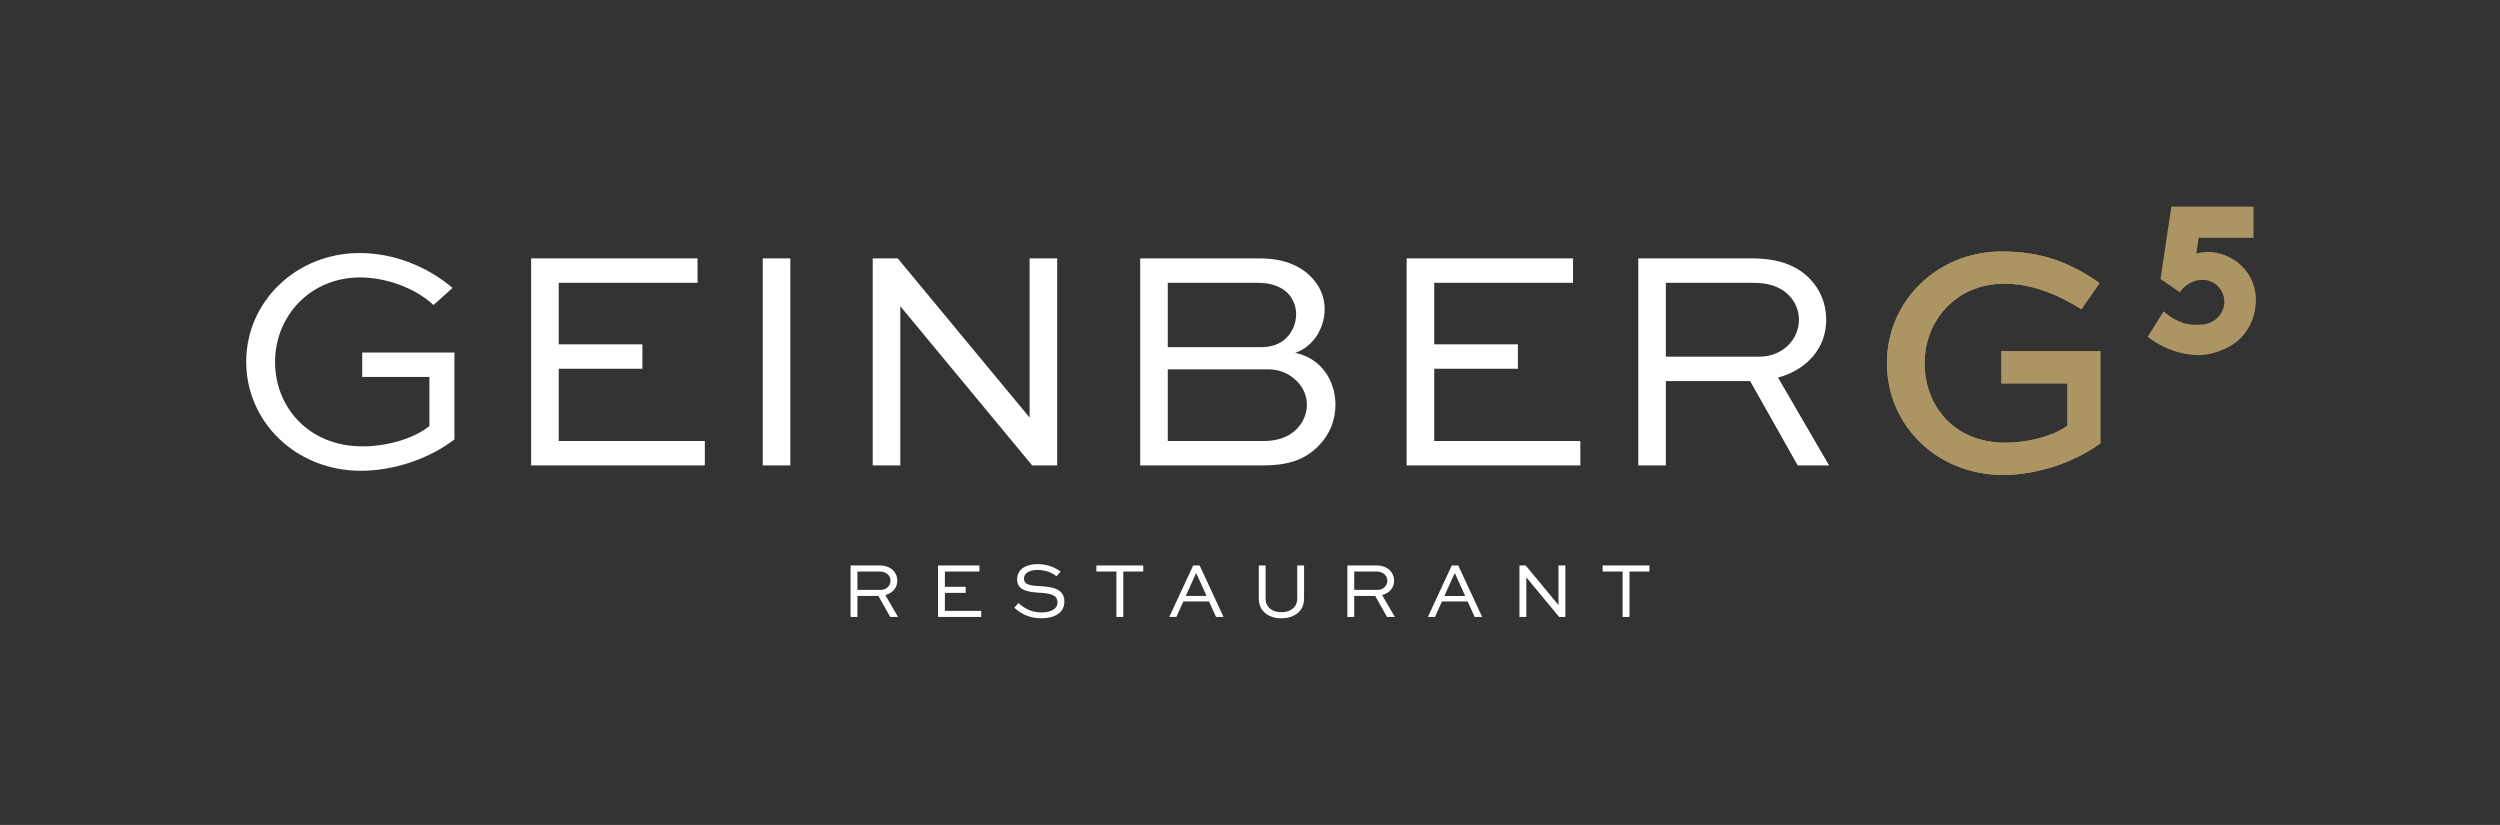 <?xml version="1.0" encoding="UTF-8"?><svg id="a" xmlns="http://www.w3.org/2000/svg" viewBox="0 0 841.89 277.795"><rect x="0" y="0" width="841.89" height="277.795" fill="#333333" stroke="none"/><path d="m758.88,69.581h-27.661l-3.657,24.384,6.518,4.451s2.489-4.119,7.603-4.169c.024-.001.048-.001.072-.001.063,0,.125.001.188.003,3.946.101,7.115,3.392,7.115,7.371,0,1.237-.313,2.424-.873,3.478-1.238,2.334-3.684,4.022-6.631,4.184-.197.018-.394.033-.588.045-.441.029-.875.043-1.3.043-3.929,0-7.27-1.247-11.059-4.519l-5.378,8.561c1.012.784,2.026,1.471,3.028,2.074,3.773,2.265,7.41,3.328,10.394,3.797l.001.001h.003c1.057.166,2.032.257,2.902.3.24.012.483.018.729.018,3.323,0,7.138-1.081,10.255-2.777,1.43-.778,2.712-1.685,3.734-2.676,3.489-3.389,5.41-8.07,5.41-13.181,0-3.157-.884-6.139-2.537-8.686-.724-1.116-1.597-2.148-2.607-3.075-3.026-2.773-7.046-4.364-11.029-4.364-.81,0-1.642.076-2.467.224-.322.058-.643.127-.96.206-.158.039-.314.081-.47.125h-.001l.787-5.31h18.479v-10.507Z" style="fill:#ab9562; stroke-width:0px;"/><path d="m707.038,95.343c-11.391-8.139-21.661-10.651-32.954-10.651-21.719,0-38.66,16.723-38.66,37.573s16.724,37.682,39.203,37.682c11.185,0,23.782-4.127,32.686-10.643v-31.057h-33.337v10.859h22.26v14.226c-4.777,3.584-13.465,5.755-20.85,5.755-17.918,0-27.256-13.03-27.256-26.713,0-14.661,10.754-26.501,26.063-26.824,9.853-.207,18.712,3.589,26.728,8.578l6.117-8.785Z" style="fill:#ab9562; stroke-width:0px;"/><path d="m674.084,84.692c-21.718,0-38.658,16.725-38.66,37.573,0,9.977,3.83,19.034,10.287,25.768,7.036,7.337,17.193,11.914,28.916,11.914,9.362,0,19.714-2.891,28.062-7.655,1.624-.928,3.173-1.926,4.624-2.988v-31.057h-33.337v10.859h22.261v14.226c-.351.264-.723.519-1.115.767-4.933,3.125-12.894,4.989-19.736,4.989-17.918,0-27.256-13.031-27.256-26.714,0-14.661,10.753-26.501,26.063-26.824.256-.005.513-.008.769-.008,2.798,0,5.515.32,8.156.896,6.367,1.386,12.286,4.256,17.803,7.69l3.459-4.967,2.658-3.818c-11.391-8.139-21.662-10.651-32.954-10.651" style="fill:#ab9562; stroke-width:0px;"/><path d="m152.397,96.95c-8.965-7.578-20.28-11.741-31.274-11.741-21.345,0-38.21,16.331-38.21,36.609s16.758,36.718,38.637,36.718c11.101,0,23.056-4.057,31.487-10.567v-29.245h-31.059v8.218h22.628v16.543c-5.337,4.27-14.303,6.831-22.521,6.831-18.359,0-29.458-13.447-29.458-28.391,0-15.689,12.06-28.498,28.603-28.498,8.753,0,18.572,3.523,24.763,9.287l6.404-5.764Zm63.931,18.999h-28.177v-20.706h46.75v-8.219h-56.036v69.698h58.49v-8.22h-49.204v-24.335h28.177v-8.218Zm49.823-28.925h-9.286v69.696h9.286v-69.696Zm80.581,0v53.473h-.107l-44.294-53.473h-8.433v69.698h9.287v-53.475h.107l44.294,53.475h8.432v-69.698h-9.286Zm78.757,69.698c9.285,0,14.196-2.456,17.931-5.979,4.483-4.269,6.297-9.392,6.297-14.409,0-8.538-5.124-15.796-13.555-17.504,5.764-1.921,9.927-8.005,9.927-14.729,0-4.27-1.709-8.005-4.697-10.994-3.628-3.628-9.18-6.083-16.97-6.083h-40.453v69.698h41.52Zm1.707-32.341c3.842,0,7.258,1.601,9.606,4.055,2.029,2.029,3.308,4.803,3.308,7.791,0,3.096-1.279,6.191-3.628,8.432-2.668,2.669-6.618,3.843-10.673,3.843h-32.554v-24.121h33.941Zm-3.736-29.138c4.377,0,7.686,1.067,10.141,3.414,1.814,1.921,2.881,4.377,2.881,7.152,0,2.989-1.174,5.87-3.308,8.006-2.136,2.134-5.124,3.094-8.432,3.094h-31.487v-21.666h30.205Zm87.701,20.706h-28.178v-20.706h46.75v-8.219h-56.035v69.698h58.49v-8.22h-49.205v-24.335h28.178v-8.218Zm49.821,40.773v-28.393h28.393l16.009,28.393h10.567l-17.184-29.567c9.819-2.668,16.223-10.032,16.223-19.424,0-5.337-1.921-10.034-5.337-13.662-4.375-4.59-10.566-7.045-19.531-7.045h-38.424v69.698h9.284Zm29.14-61.479c4.802,0,8.965.853,12.38,4.268,2.029,2.136,3.309,5.017,3.309,8.113,0,6.83-5.657,12.487-13.342,12.487h-31.487v-24.868h29.14Z" style="fill:#fff; stroke-width:0px;"/><path d="m539.681,192.463h6.747v15.299h2.31v-15.299h6.72v-2.045h-15.777v2.045Zm-14.847-2.045v13.307h-.026l-11.022-13.307h-2.099v17.344h2.311v-13.307h.027l11.022,13.307h2.098v-17.344h-2.311Zm-35.005,2.709h.159l3.426,7.57h-7.012l3.427-7.57Zm-6.587,14.635l2.337-5.206h8.659l2.363,5.206h2.524l-8.048-17.344h-2.178l-8.048,17.344h2.391Zm-19.947-15.299c1.196,0,2.231.213,3.081,1.063.505.531.824,1.248.824,2.018,0,1.7-1.408,3.108-3.32,3.108h-7.835v-6.189h7.25Zm-7.25,15.299v-7.065h7.064l3.984,7.065h2.63l-4.276-7.357c2.443-.664,4.037-2.497,4.037-4.834,0-1.328-.478-2.497-1.328-3.4-1.089-1.142-2.63-1.753-4.861-1.753h-9.561v17.344h2.311Zm-19.203-17.344v11.182c0,2.948-2.311,4.568-5.339,4.568-2.975,0-5.312-1.62-5.312-4.568v-11.182h-2.284v11.182c0,4.223,3.267,6.614,7.596,6.614,4.383,0,7.649-2.391,7.649-6.614v-11.182h-2.31Zm-34.104,2.709h.16l3.426,7.57h-7.012l3.426-7.57Zm-6.586,14.635l2.337-5.206h8.658l2.364,5.206h2.523l-8.047-17.344h-2.178l-8.048,17.344h2.391Zm-26.932-15.299h6.746v15.299h2.31v-15.299h6.72v-2.045h-15.776v2.045Zm-12.059.027c-1.328-1.089-4.143-2.523-7.729-2.523-3.107,0-6.905,1.195-6.905,5.152,0,4.011,4.249,4.277,7.994,4.516,2.948.212,5.604.61,5.604,3.213,0,2.338-2.443,3.4-5.391,3.4-3.878,0-6.295-1.833-7.756-3.187l-1.407,1.593c1.885,1.727,4.701,3.56,9.11,3.56,4.17,0,7.755-1.621,7.755-5.658,0-4.648-4.887-4.94-7.915-5.152-2.815-.16-5.684-.266-5.684-2.497,0-2.178,2.285-2.975,4.516-2.975,3.187,0,5.391,1.222,6.427,2.152l1.381-1.594Zm-31.951,5.126h-7.012v-5.153h11.633v-2.045h-13.944v17.344h14.555v-2.045h-12.244v-6.056h7.012v-2.045Zm-29.216-5.153c1.195,0,2.231.213,3.081,1.063.505.531.823,1.248.823,2.018,0,1.7-1.407,3.108-3.32,3.108h-7.835v-6.189h7.251Zm-7.251,15.299v-7.065h7.065l3.984,7.065h2.629l-4.276-7.357c2.444-.664,4.037-2.497,4.037-4.834,0-1.328-.478-2.497-1.328-3.4-1.089-1.142-2.629-1.753-4.86-1.753h-9.562v17.344h2.311Z" style="fill:#fff; stroke-width:0px;"/></svg>